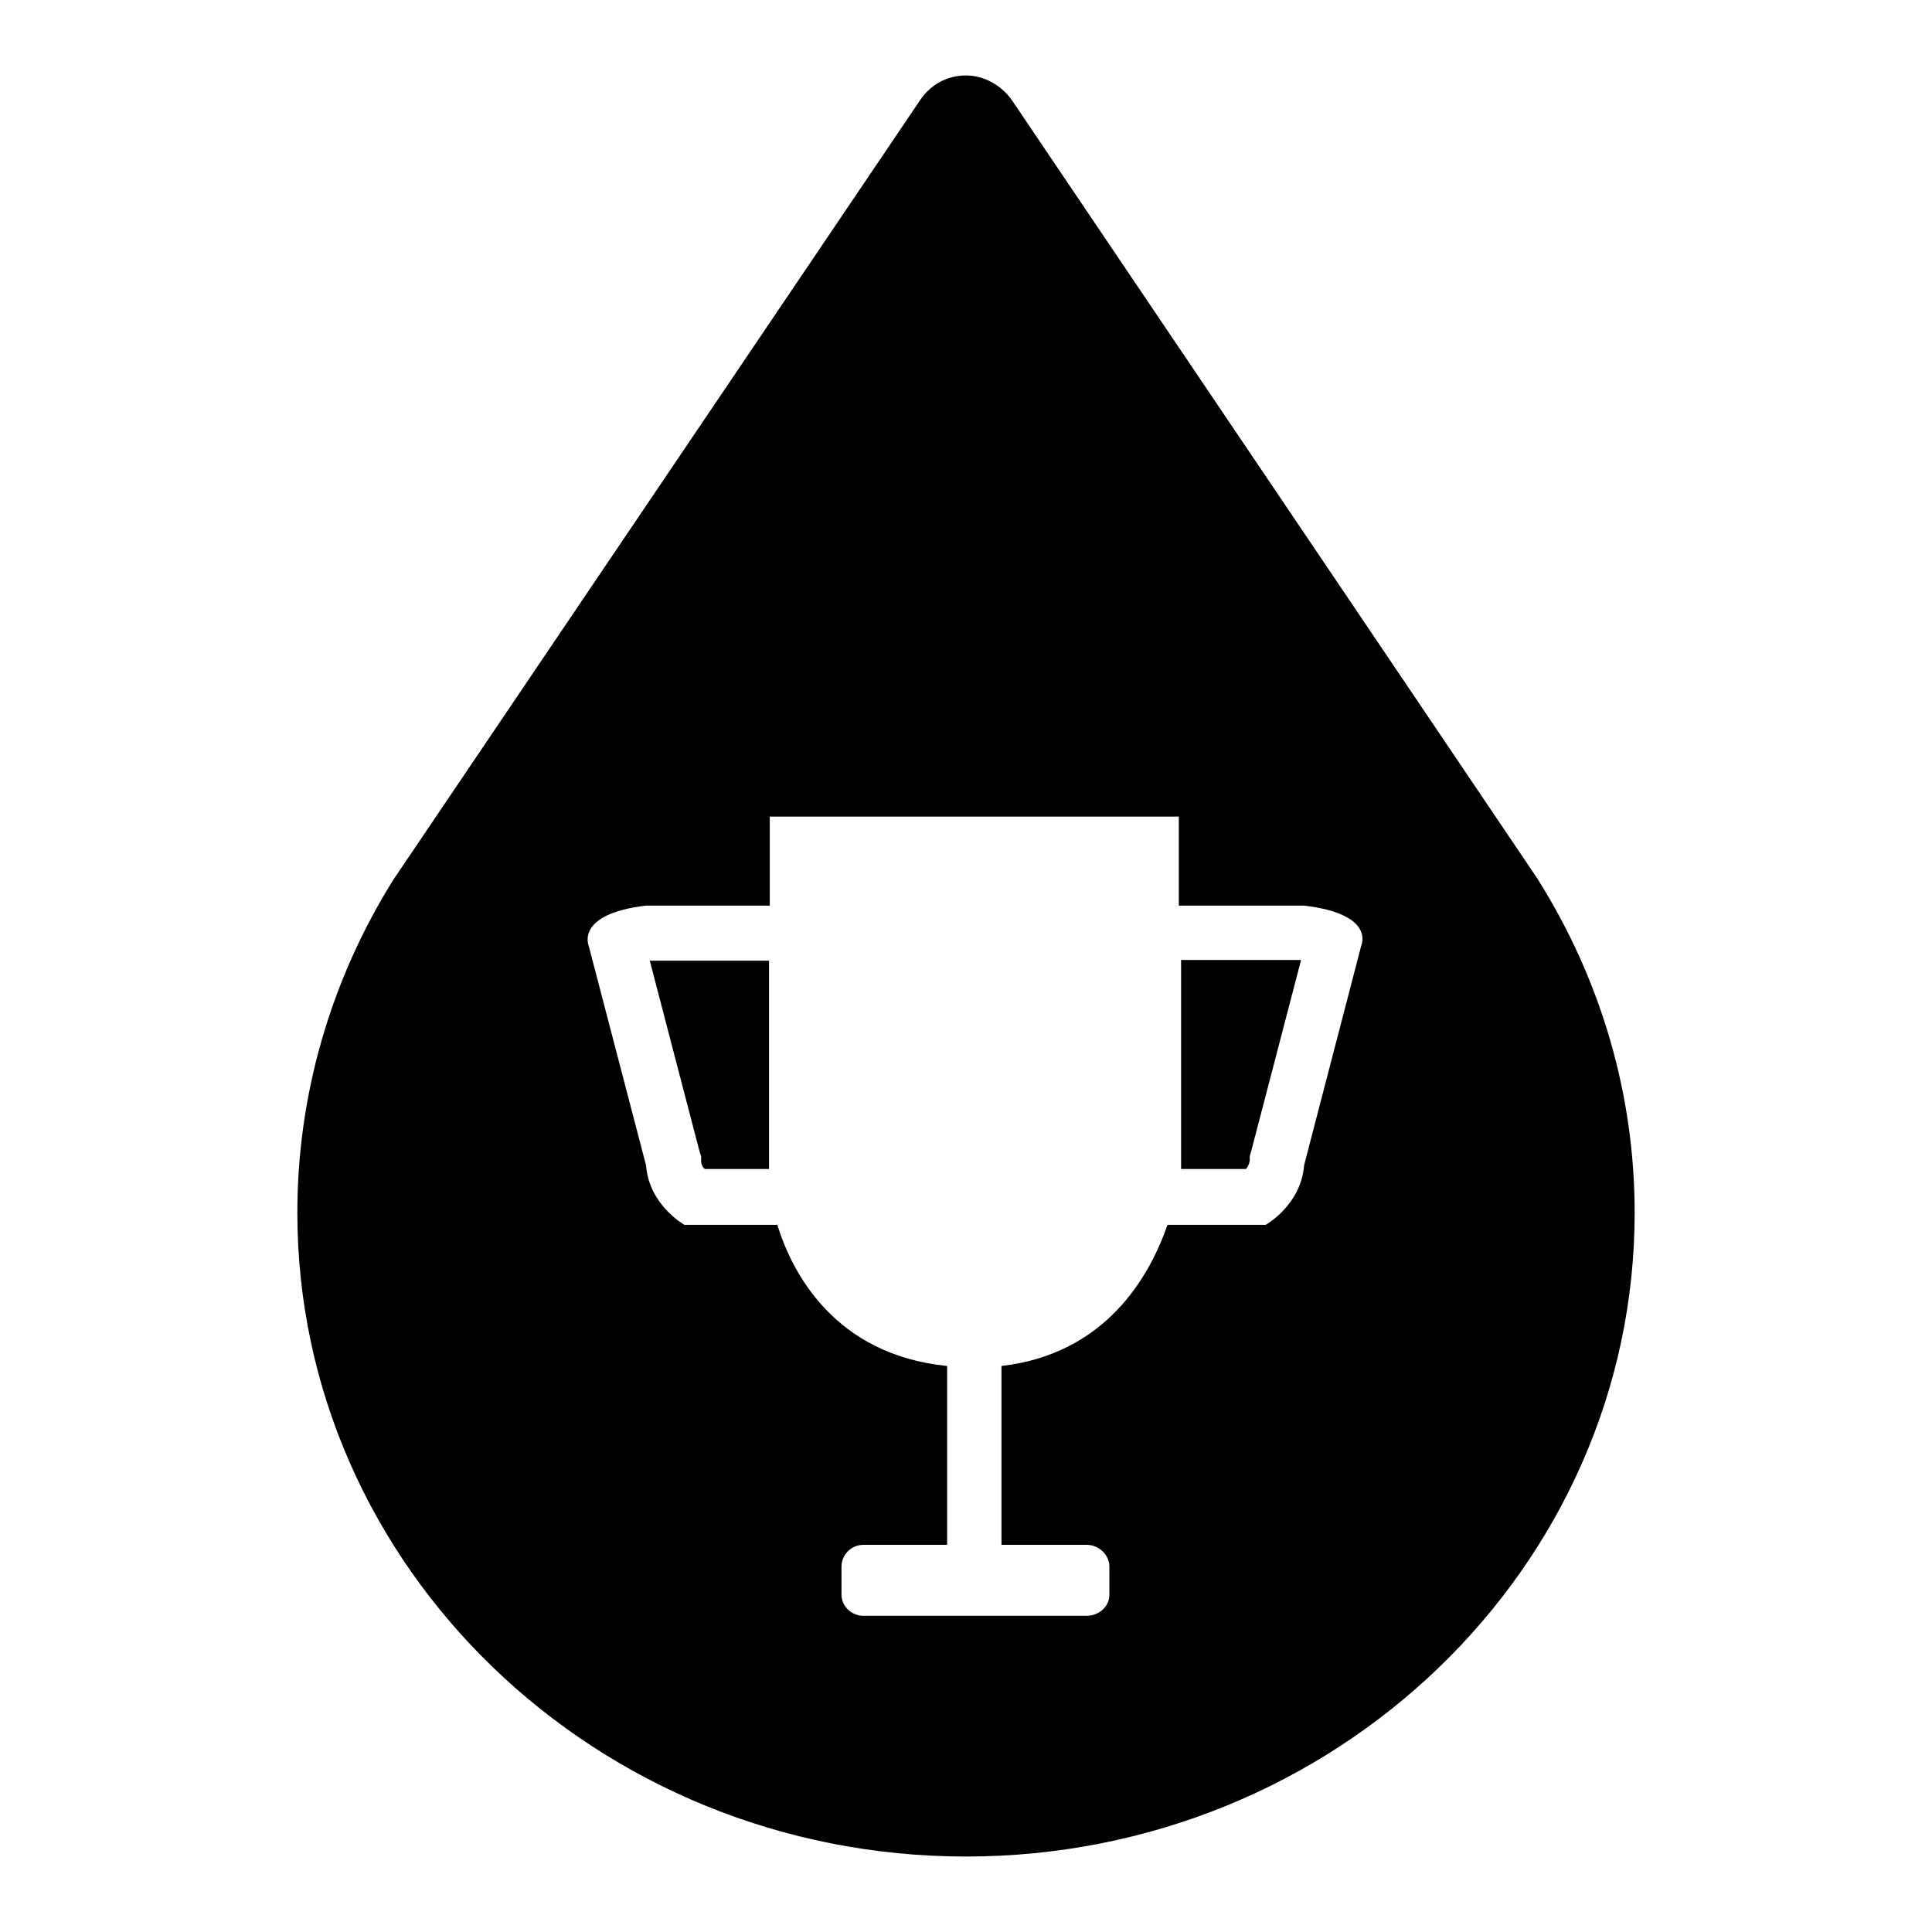 <?xml version="1.0" encoding="utf-8"?>
<!-- Svg Vector Icons : http://www.onlinewebfonts.com/icon -->
<!DOCTYPE svg PUBLIC "-//W3C//DTD SVG 1.1//EN" "http://www.w3.org/Graphics/SVG/1.1/DTD/svg11.dtd">
<svg version="1.1" xmlns="http://www.w3.org/2000/svg" xmlns:xlink="http://www.w3.org/1999/xlink" x="0px" y="0px" viewBox="0 0 256 256" enable-background="new 0 0 256 256" xml:space="preserve">
<g><g><path fill="#000000" d="M156.5,154.9h8.6c0.2-0.2,0.4-0.6,0.5-1.1l0-0.6l0.2-0.7l6.6-25.3h-15.9V154.9L156.5,154.9z M203.7,116.4L134.1,13.3c-1.4-2-3.7-3.3-6.1-3.3c-2.5,0-4.7,1.2-6.1,3.3L52.1,116.6c-8.3,13.3-12.7,28.5-12.7,44.1c0,47,39.7,85.3,88.6,85.3c48.9,0,88.6-38.3,88.6-85.3C216.6,145.1,212.2,129.9,203.7,116.4L203.7,116.4z M180.4,125.2l-7.6,29.2c-0.4,5.3-5.1,7.9-5.1,7.9h-13c-2.4,6.9-8.2,17.1-22,18.7v23.7H144c1.6,0,3,1.3,3,2.9v3.7c0,1.6-1.4,2.8-3,2.8h-29.6c-1.6,0-2.9-1.3-2.9-2.8v-3.7c0-1.6,1.3-2.9,2.9-2.9h11.1V181c-15-1.5-20.6-12.5-22.5-18.7H90.7c0,0-4.7-2.6-5.1-7.9L78,125.3c0,0-1.8-4.2,7.6-5.3h16.4v-11.8h54.2v11.8h16.6C182.2,121.1,180.4,125.2,180.4,125.2L180.4,125.2z M92.7,152.6l0.2,0.6l0,0.6c0,0.4,0.2,0.9,0.5,1.1h8.5v-27.6H86.1L92.7,152.6L92.7,152.6z"/></g></g>
</svg>